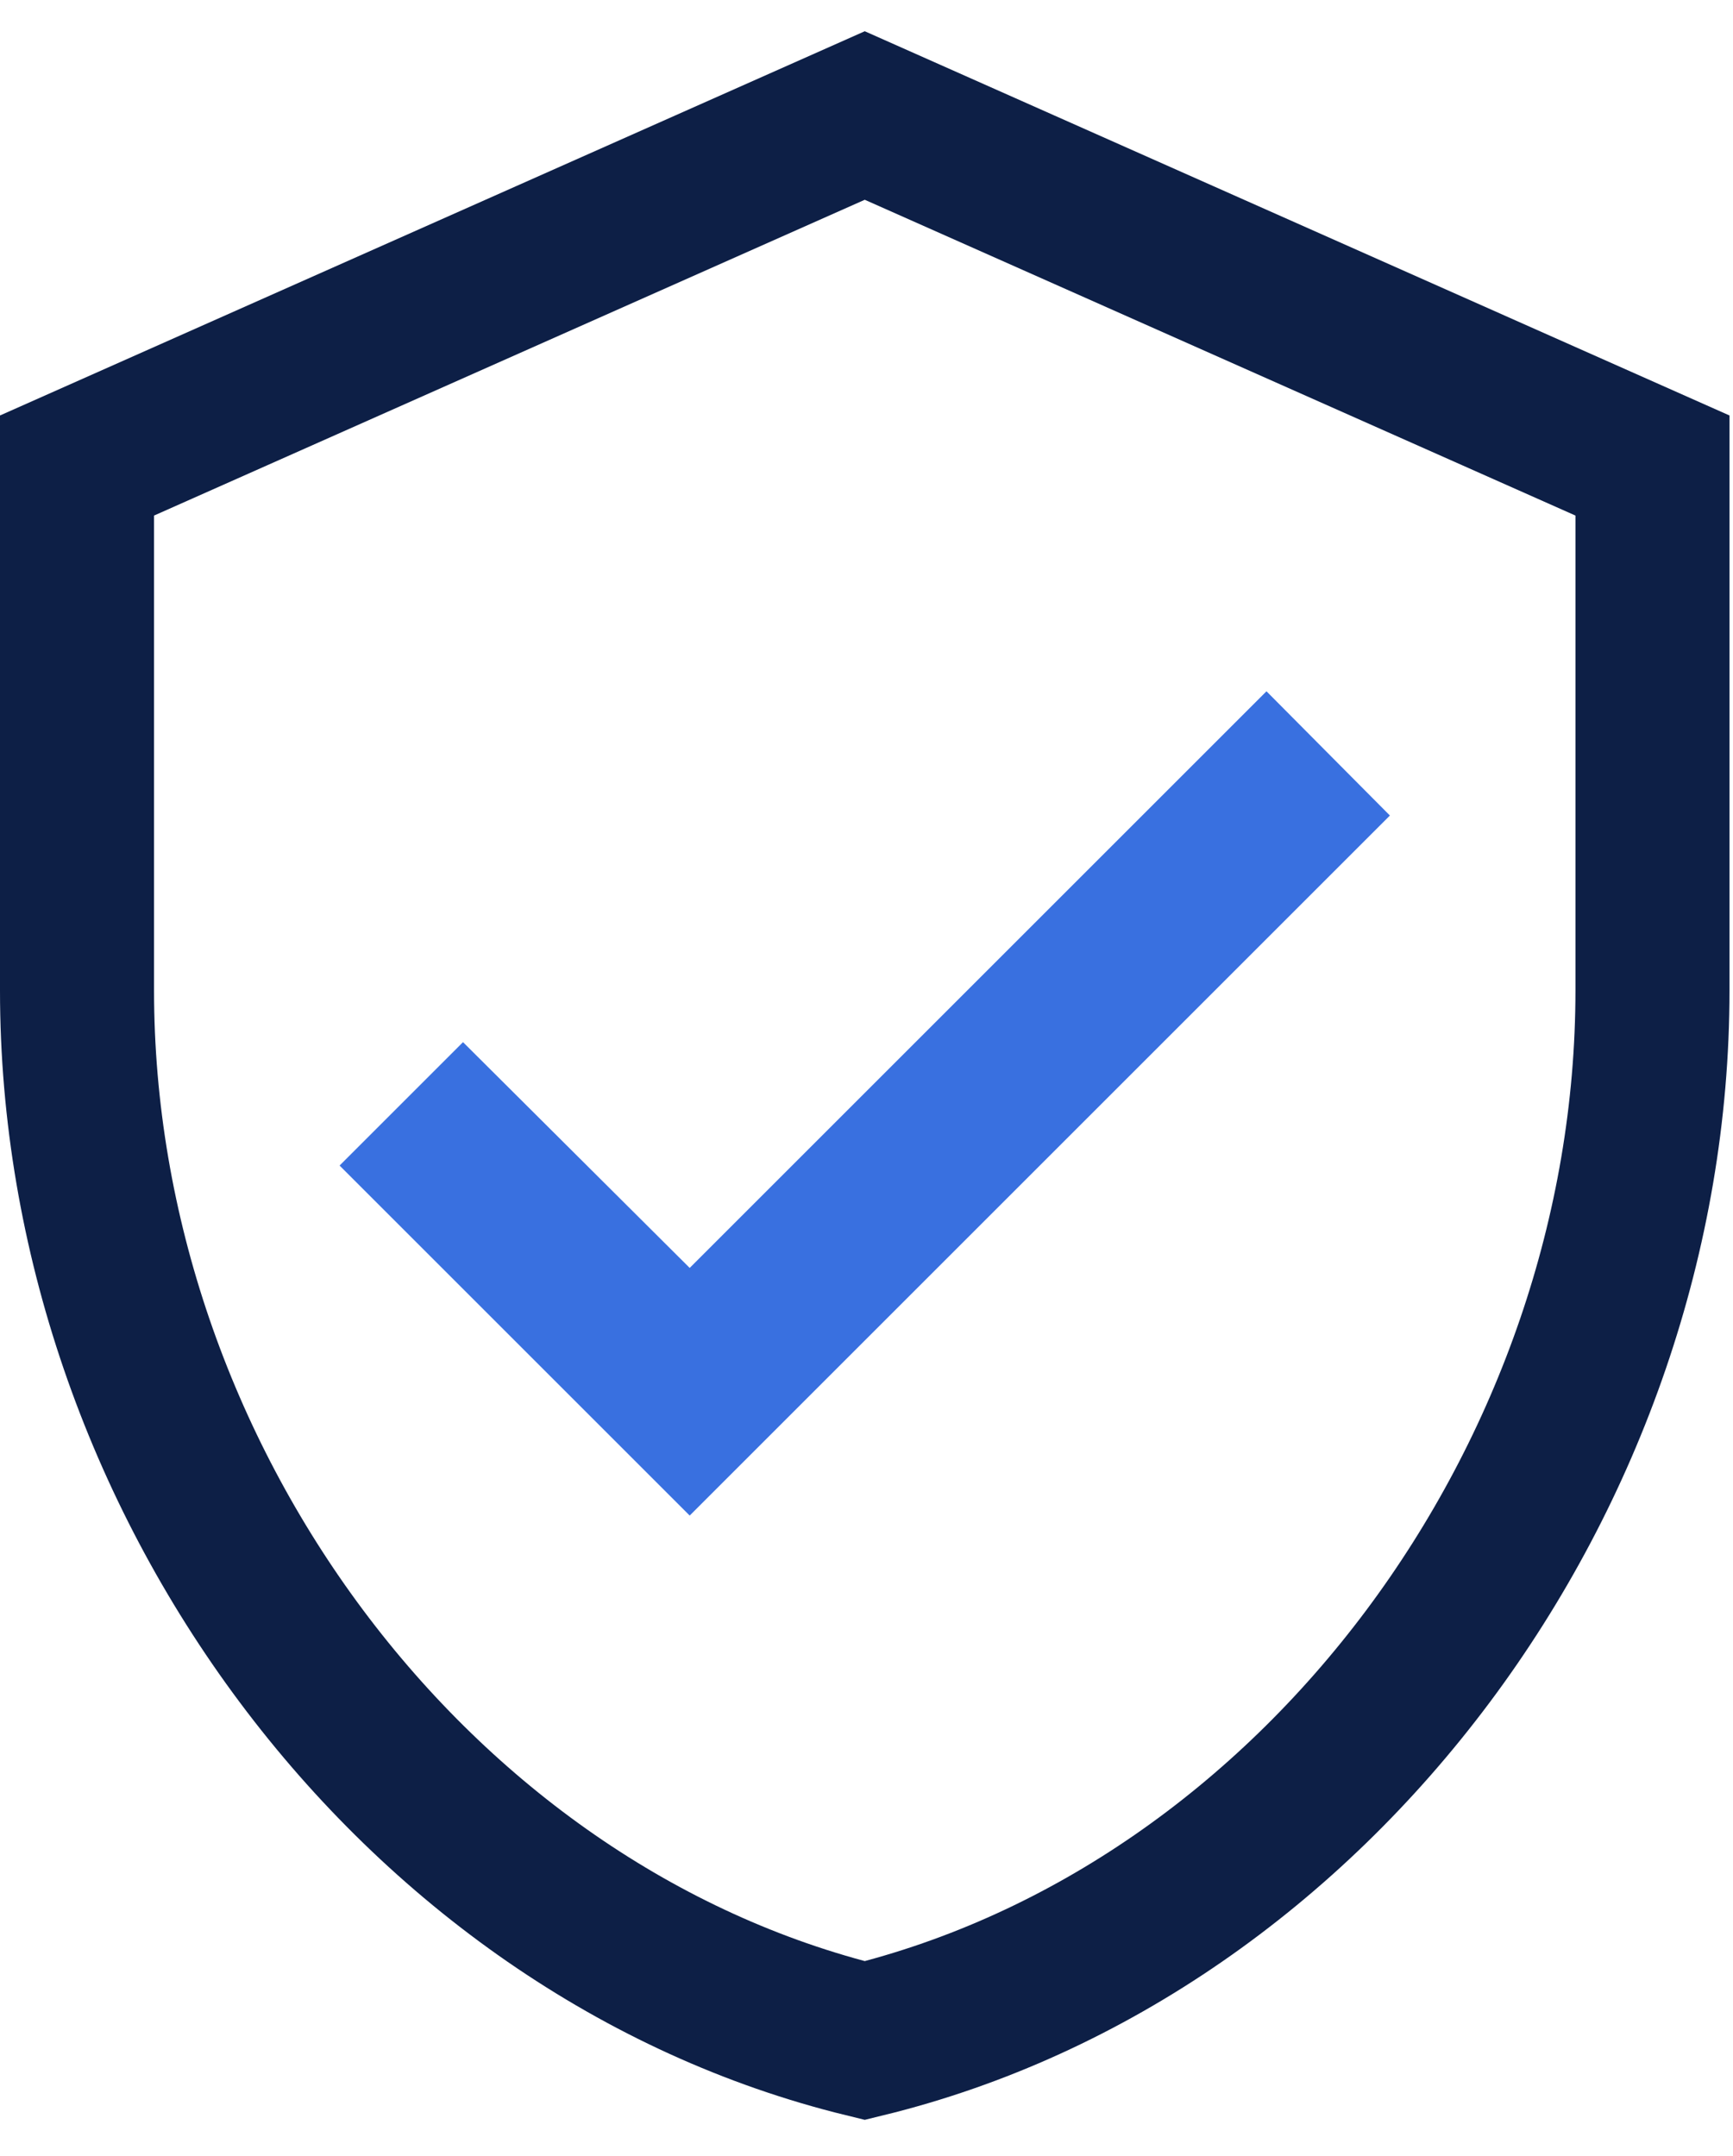 <?xml version="1.0" encoding="UTF-8"?> <svg xmlns="http://www.w3.org/2000/svg" xmlns:xlink="http://www.w3.org/1999/xlink" width="45px" height="56px" viewBox="0 0 45 56" version="1.1"><title>verified_user-50px</title><g id="design" stroke="none" stroke-width="1" fill="none" fill-rule="evenodd"><g id="ZC_aanpak_gemeenten_general_icons" transform="translate(-554, -107)" fill-rule="nonzero"><g id="verified_user-50px" transform="translate(556, 110)"><path d="M20.455,0 L0,9.091 L0,22.727 C0,35.341 8.727,47.136 20.455,50 C32.182,47.136 40.909,35.341 40.909,22.727 L40.909,9.091 L20.455,0 Z" id="Path" stroke="#0D1F46" stroke-width="4"></path><polygon id="Path" fill="#3970E0" points="15.909 36.364 6.818 27.273 10.023 24.068 15.909 29.932 30.886 14.955 34.091 18.182"></polygon></g></g></g></svg> 